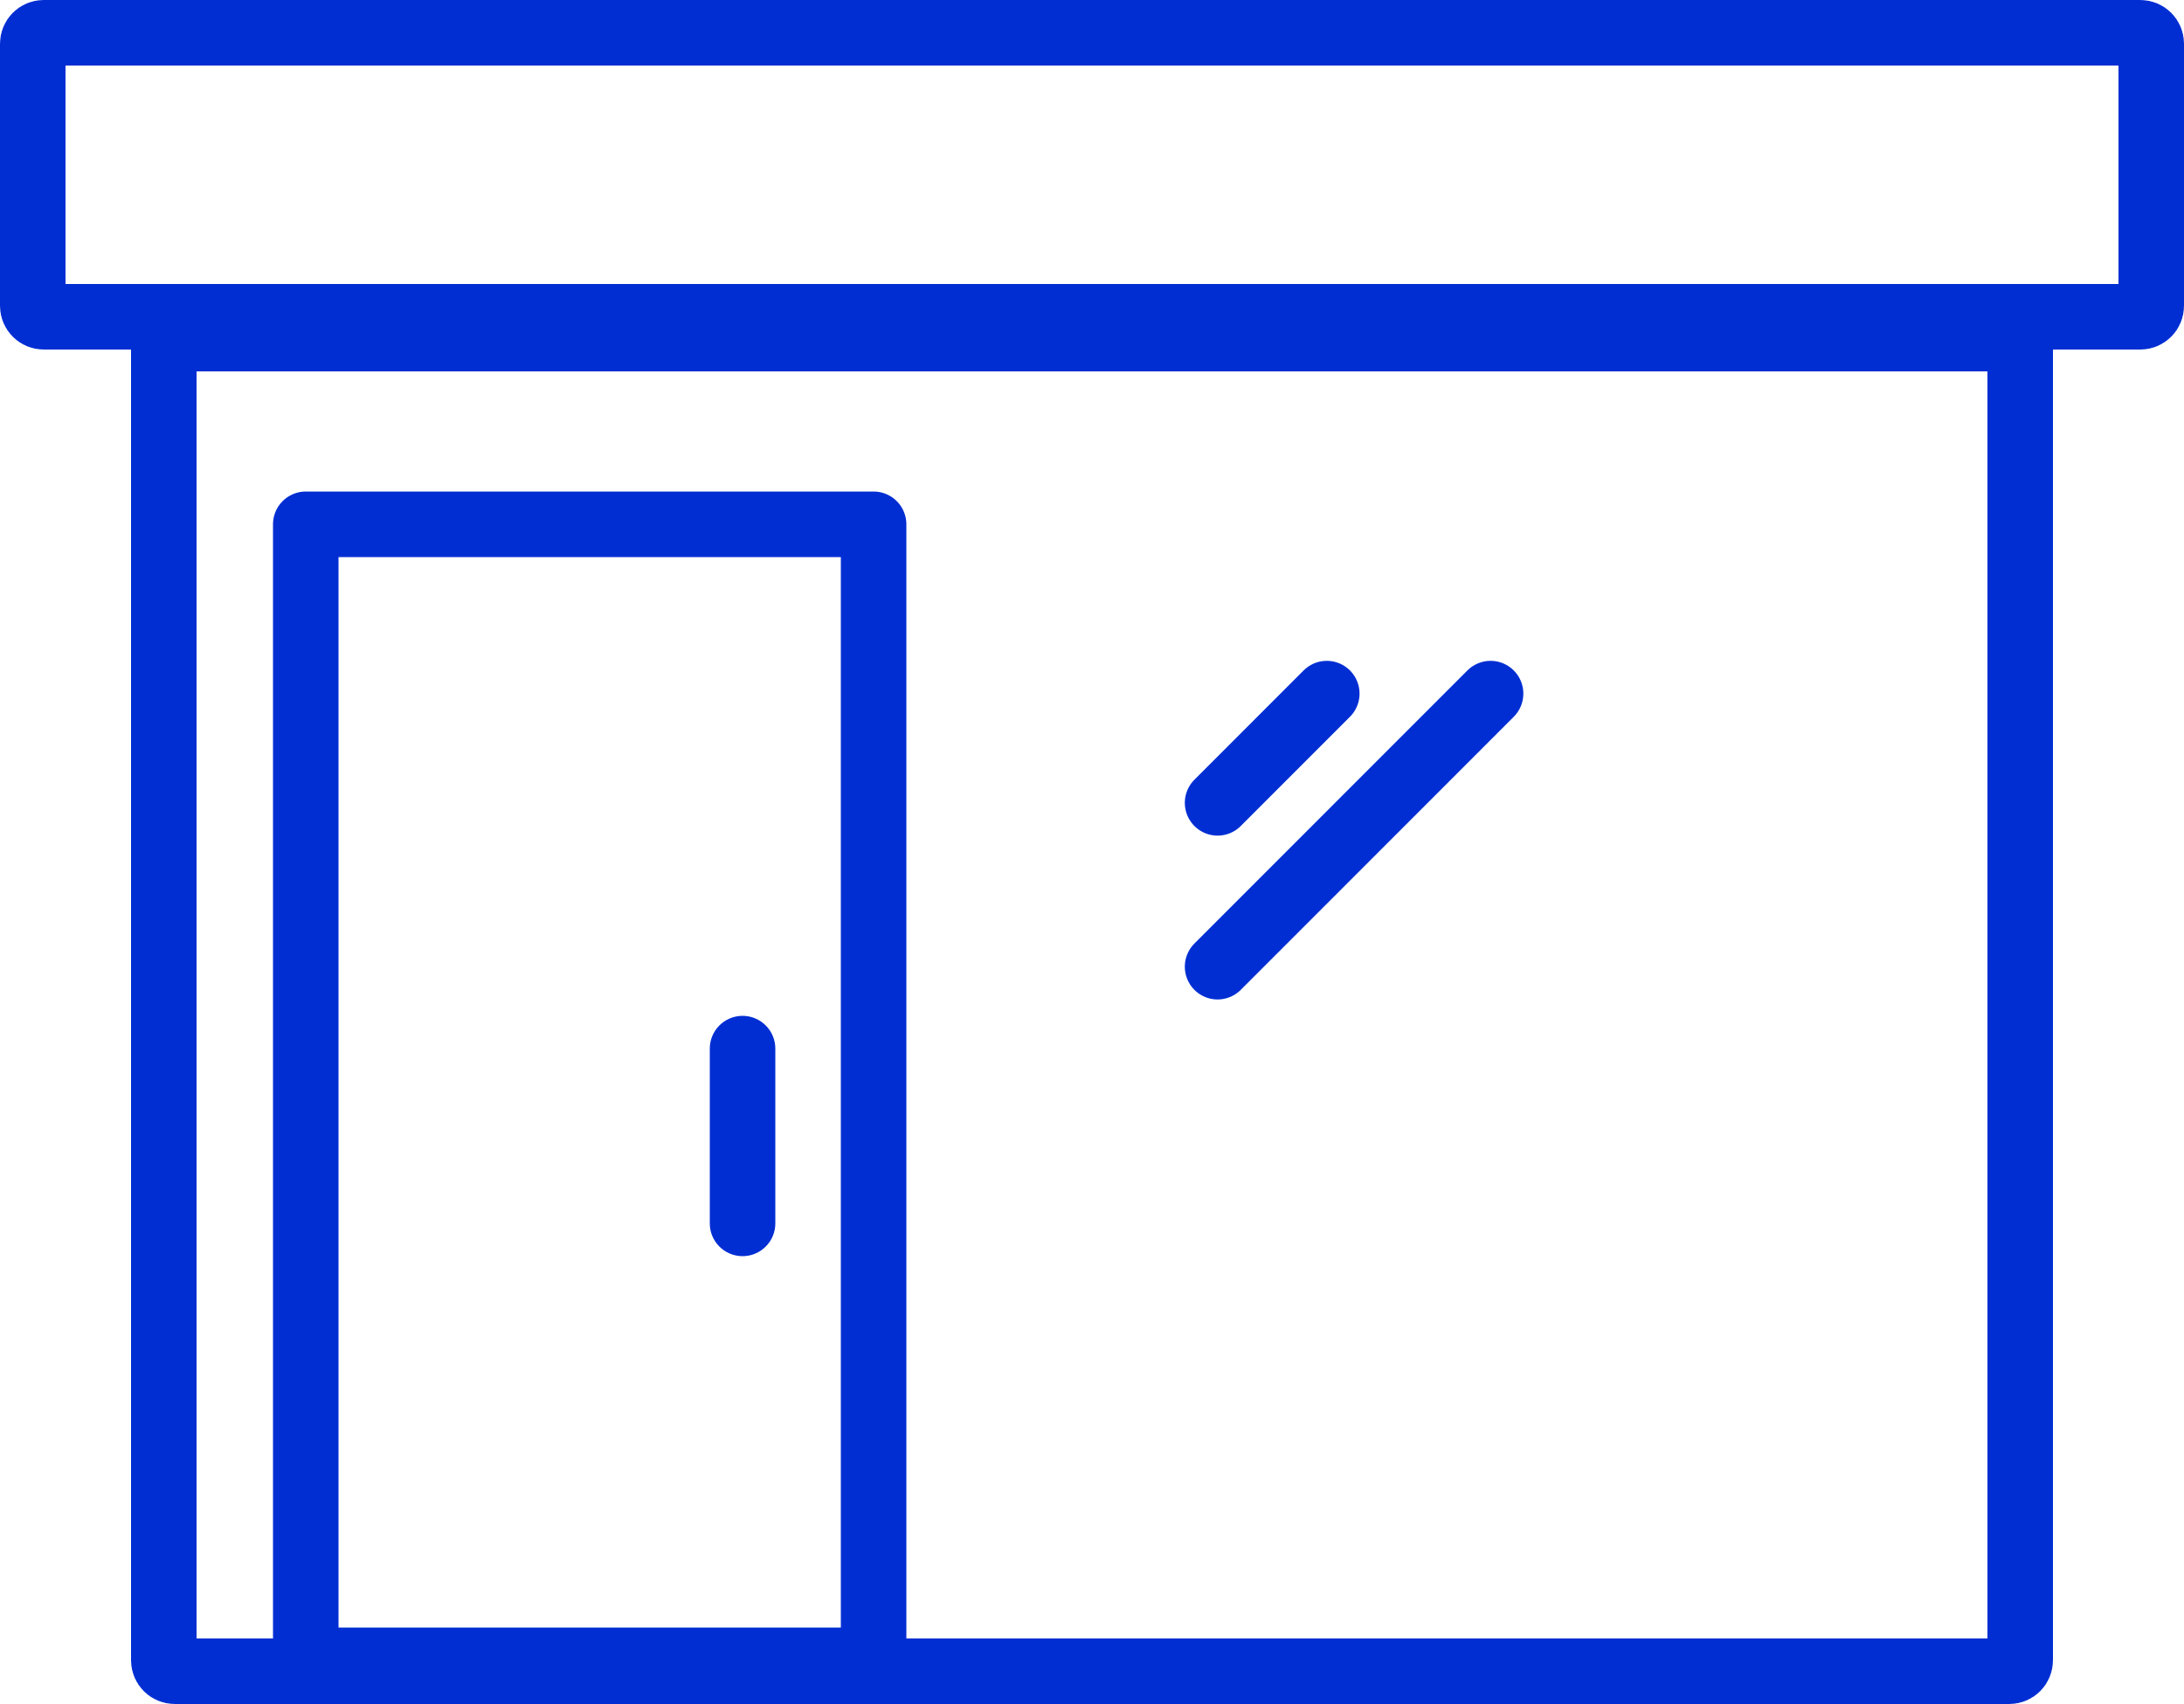 <svg width="50" height="39" viewBox="0 0 50 39" fill="none" xmlns="http://www.w3.org/2000/svg">
<path d="M3.75 8C3.75 7.862 3.862 7.75 4 7.75H46C46.138 7.75 46.25 7.862 46.25 8V38C46.25 38.138 46.138 38.25 46 38.25H4C3.862 38.25 3.75 38.138 3.75 38V8Z" stroke="#002ED3" stroke-width="1.5"/>
<path d="M0.75 1C0.75 0.862 0.862 0.75 1 0.75H49C49.138 0.75 49.25 0.862 49.25 1V7C49.25 7.138 49.138 7.25 49 7.25H1C0.862 7.25 0.75 7.138 0.75 7V1Z" stroke="#002ED3" stroke-width="1.5"/>
<mask id="path-3-inside-1_96_11718" fill="white">
<rect x="24" y="12" width="19" height="17" rx="1"/>
</mask>
<rect x="24" y="12" width="19" height="17" rx="1" stroke="#002ED3" stroke-width="3" mask="url(#path-3-inside-1_96_11718)"/>
<rect x="7" y="12" width="13" height="26" stroke="#002ED3" stroke-width="1.5" stroke-linecap="round" stroke-linejoin="round"/>
<path d="M17 24V28" stroke="#002ED3" stroke-width="1.5" stroke-linecap="round" stroke-linejoin="round"/>
<path d="M30.375 15.875L27.875 18.375" stroke="#002ED3" stroke-width="1.5" stroke-linecap="round" stroke-linejoin="round"/>
<path d="M34.125 15.875L27.875 22.125" stroke="#002ED3" stroke-width="1.5" stroke-linecap="round" stroke-linejoin="round"/>
</svg>
